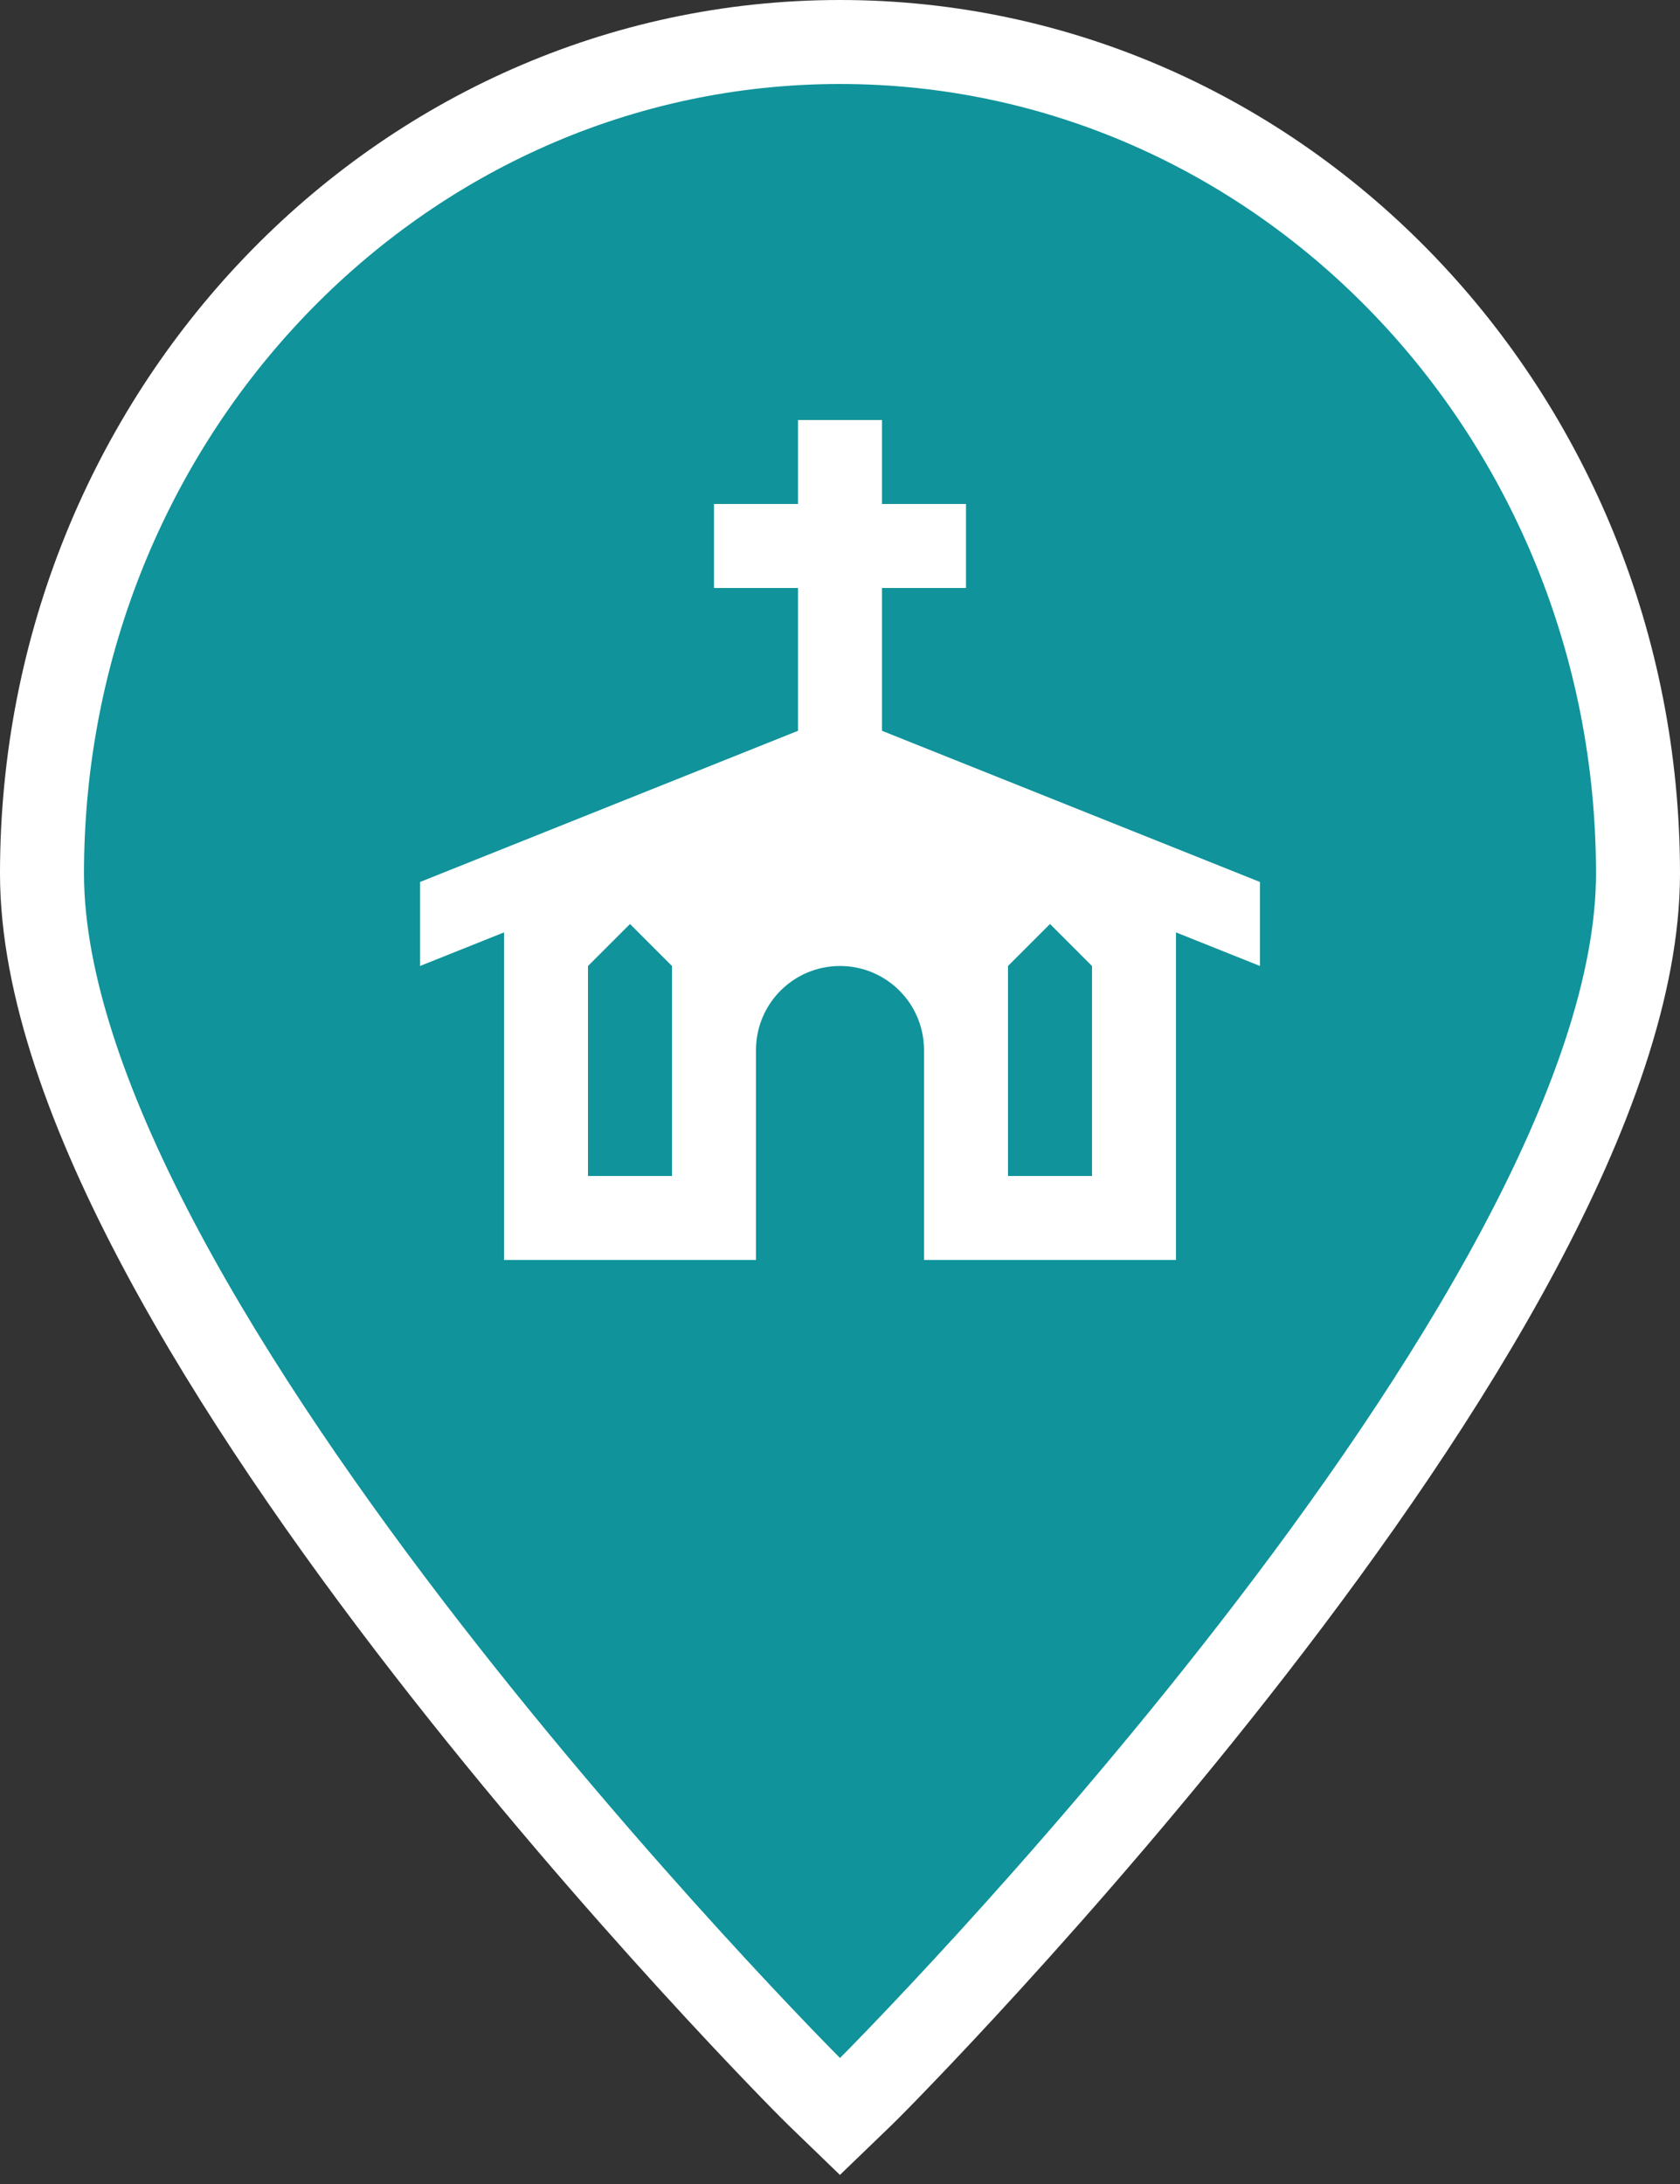 <?xml version="1.0" encoding="UTF-8"?>
<svg width="40px" height="52px" viewBox="0 0 40 52" version="1.1" xmlns="http://www.w3.org/2000/svg" xmlns:xlink="http://www.w3.org/1999/xlink">
    <rect x="0" y="0" width="40" height="52" fill="#333333" stroke="none"/>
    <!-- Generator: Sketch 63.1 (92452) - https://sketch.com -->
    <title>Map-pin/Church</title>
    <desc>Created with Sketch.</desc>
    <g id="Map-pin/Church" stroke="none" stroke-width="1" fill="none" fill-rule="evenodd">
        <g id="Map-pin" transform="translate(2, 2)" fill="#10939A" fill-rule="nonzero" stroke="#FFFFFF" stroke-width="2">
            <path d="M18,-1 C12.749,-1 7.992,1.22 4.55,4.815 C1.123,8.394 -1,13.338 -1,18.8 C-1,29.408 17.297,47.711 17.297,47.711 C17.297,47.711 17.544,47.959 17.999,48.397 C18.455,47.959 18.703,47.711 18.703,47.711 C18.703,47.711 37,29.408 37,18.8 C37,13.338 34.877,8.394 31.45,4.815 C28.008,1.22 23.251,-1 18,-1 Z" id="Shape"></path>
        </g>
        <g id="ic-map-24-px" transform="translate(8, 8)">
            <polygon id="Path" points="0 0 24 0 24 24 0 24"></polygon>
            <g id="church" transform="translate(2, 2)" fill="#FFFFFF" fill-rule="nonzero">
                <path d="M9,0 L11,0 L11,2 L13,2 L13,4 L11,4 L11,7.4 L20,11 L20,13 L18,12.2 L18,20 L12,20 L12,15 C12,13.895 11.105,13 10,13 C8.895,13 8,13.895 8,15 L8,20 L2,20 L2,12.2 L0,13 L0,11 L9,7.4 L9,4 L7,4 L7,2 L9,2 L9,0 M4,18 L6,18 L6,13 L5,12 L4,13 L4,18 M14,18 L16,18 L16,13 L15,12 L14,13 L14,18 Z" id="Shape"></path>
            </g>
        </g>
    </g>
</svg>